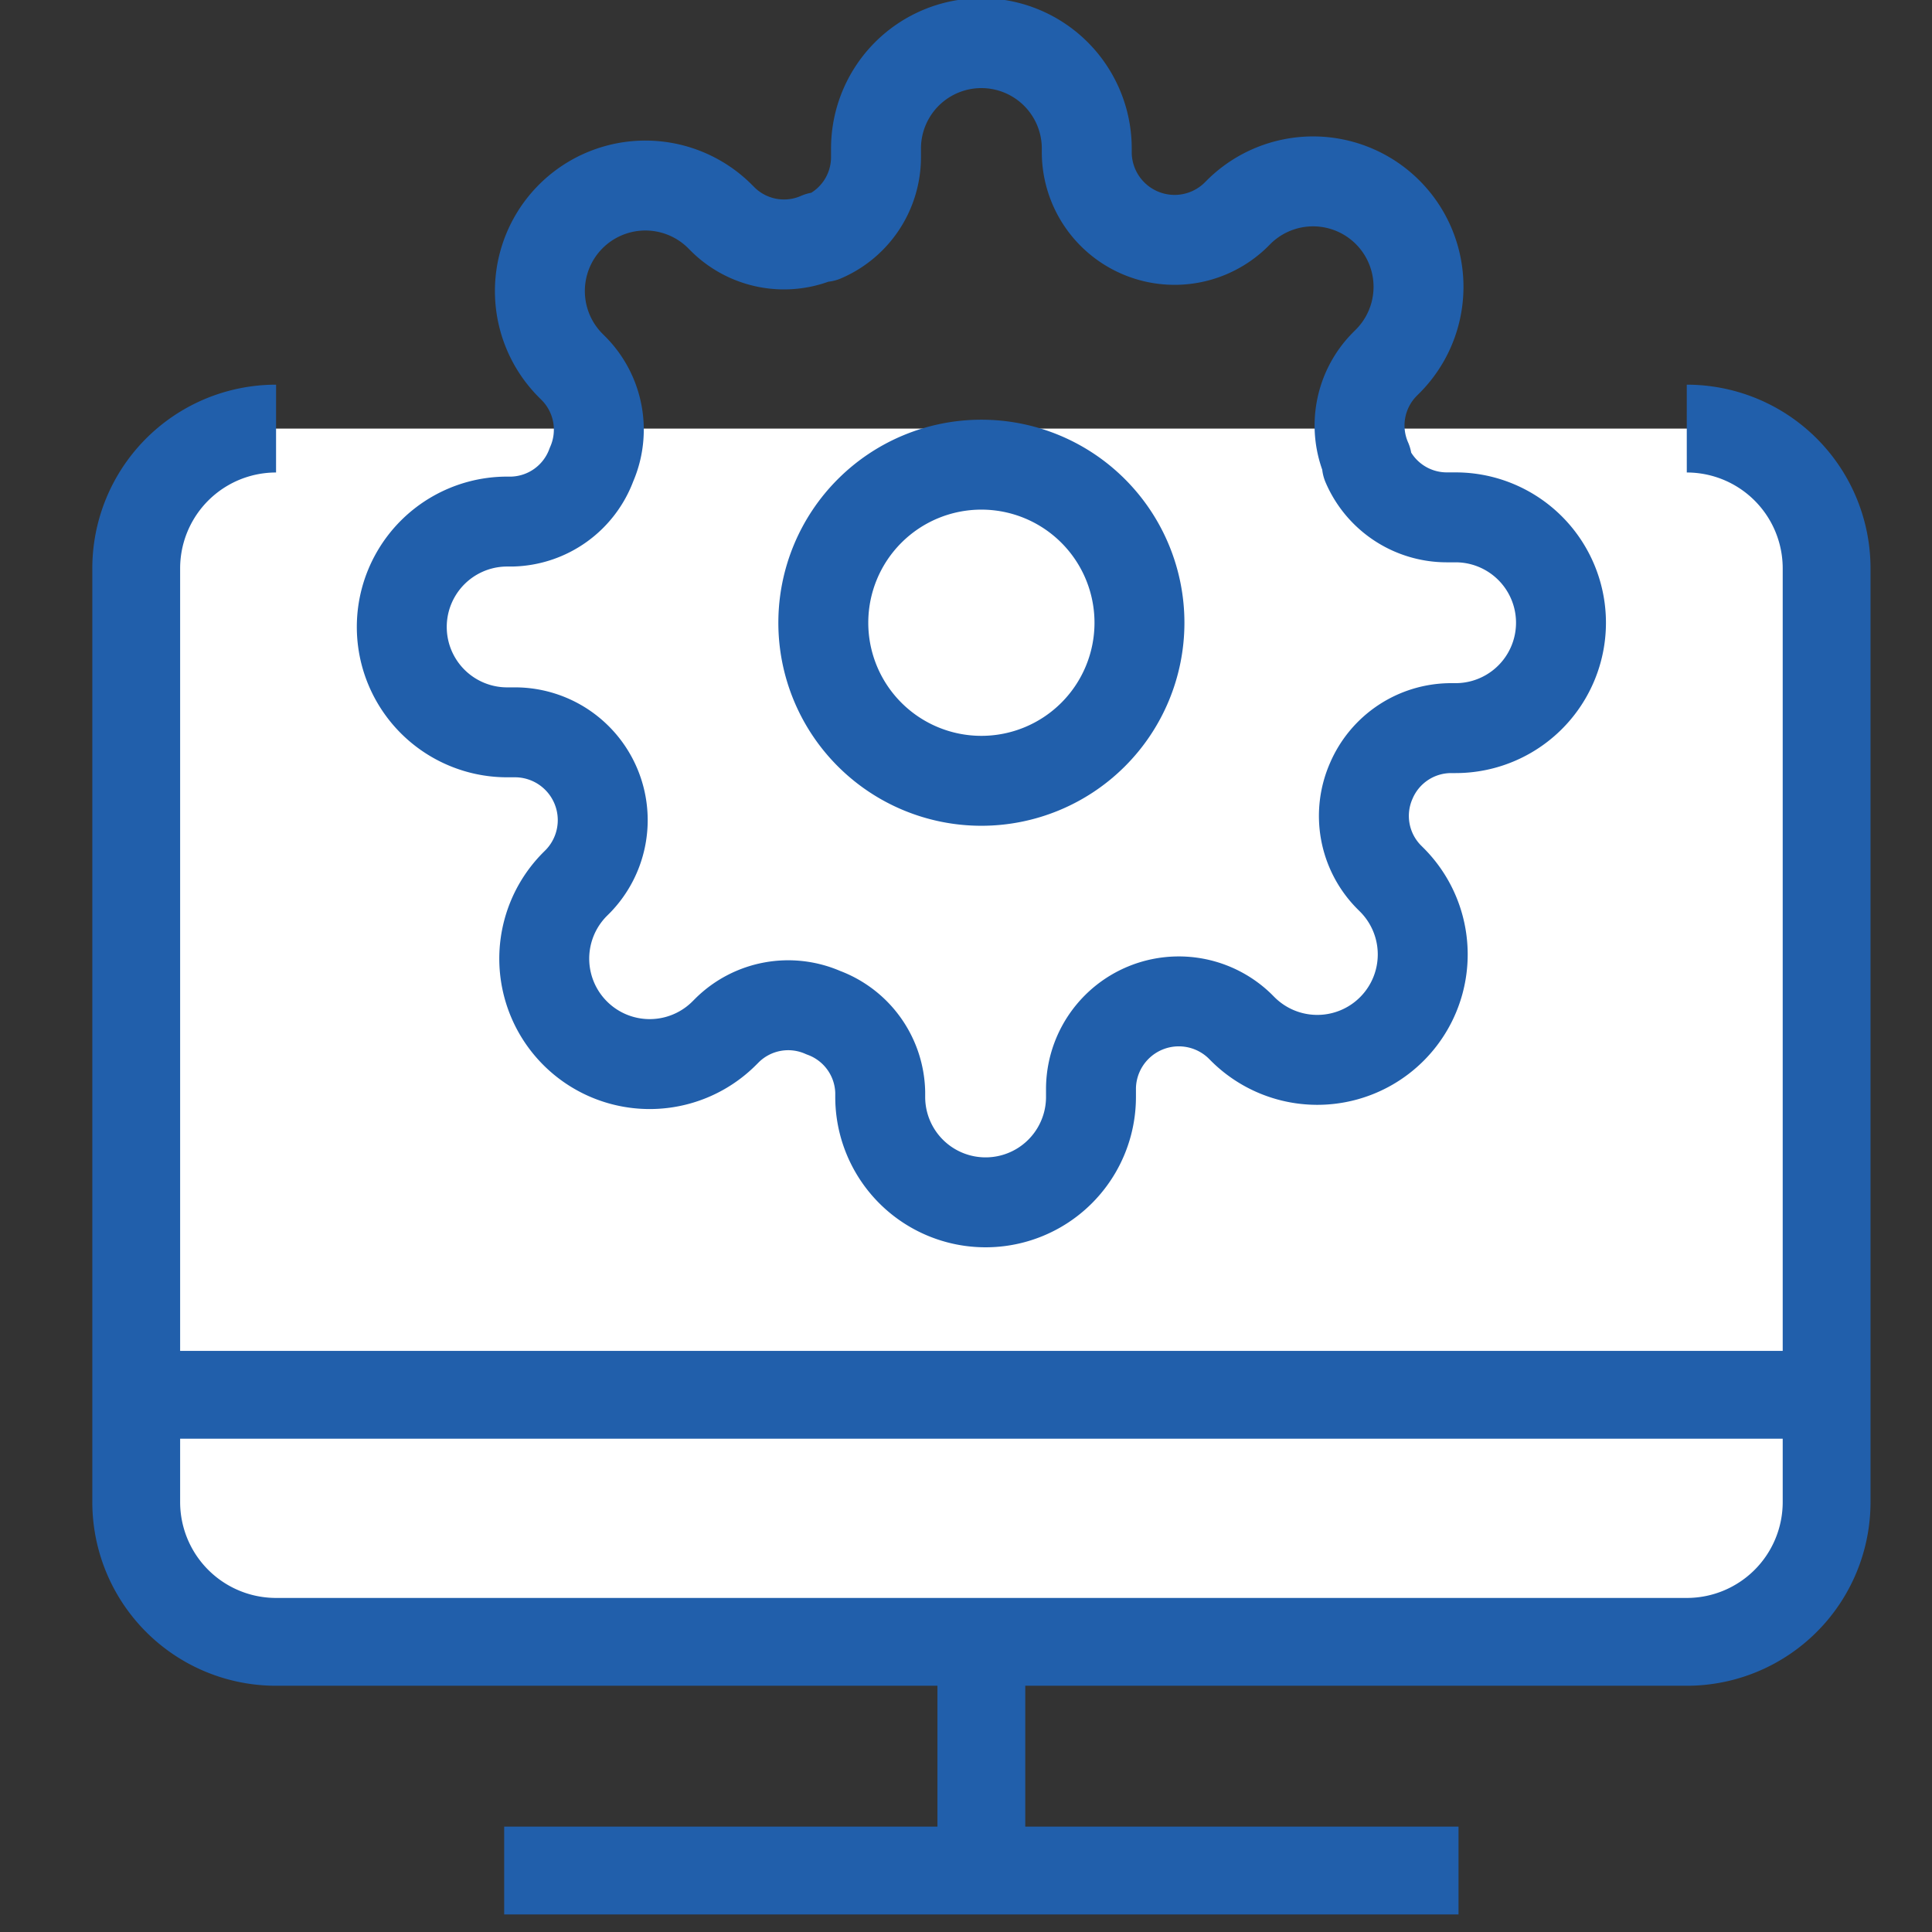 <svg xmlns="http://www.w3.org/2000/svg" xmlns:xlink="http://www.w3.org/1999/xlink" width="55" height="55" viewBox="0 0 55 55"><rect x="0" y="0" width="55" height="55" fill="#333333" stroke="none"/><defs><clipPath id="clip-path"><rect id="Rectangle_101" data-name="Rectangle 101" width="55" height="55" transform="translate(223 5428)" fill="#fff" stroke="#707070" stroke-width="1"></rect></clipPath></defs><g id="Software_application" data-name="Software application" transform="translate(-223 -5428)" clip-path="url(#clip-path)"><g id="Group_109" data-name="Group 109" transform="translate(204.359 5363.641)"><line id="Line_48" data-name="Line 48" y1="7.511" transform="translate(46.578 111.096)" fill="none" stroke="#215fab" stroke-miterlimit="10" stroke-width="2.5"></line><path id="Path_175" data-name="Path 175" d="M66.66,73.961a3.98,3.98,0,0,1,3.981,3.981v26.58A3.98,3.98,0,0,1,66.66,108.5H26.5a3.98,3.98,0,0,1-3.981-3.981V77.942A3.98,3.98,0,0,1,26.5,73.961" transform="translate(0 2.599)" fill="#fff" stroke="#215fab" stroke-miterlimit="10" stroke-width="2.5"></path><line id="Line_49" data-name="Line 49" x1="48.116" transform="translate(22.521 104.066)" fill="none" stroke="#215fab" stroke-miterlimit="10" stroke-width="2.5"></line><line id="Line_50" data-name="Line 50" x2="27.168" transform="translate(32.994 117.609)" fill="none" stroke="#215fab" stroke-miterlimit="10" stroke-width="2.5"></line><g id="Icon_feather-settings" data-name="Icon feather-settings" transform="translate(28.579 64.087)"><path id="Path_176" data-name="Path 176" d="M22.5,18A4.5,4.5,0,1,1,18,13.5,4.5,4.5,0,0,1,22.5,18Z" fill="none" stroke="#215fab" stroke-linecap="round" stroke-linejoin="round" stroke-width="2.56"></path><path id="Path_177" data-name="Path 177" d="M29.1,22.5a2.475,2.475,0,0,0,.495,2.73l.09.09a3,3,0,1,1-4.245,4.245l-.09-.09a2.5,2.5,0,0,0-4.23,1.77V31.5a3,3,0,1,1-6,0v-.135A2.475,2.475,0,0,0,13.5,29.1a2.475,2.475,0,0,0-2.73.495l-.09.09A3,3,0,1,1,6.435,25.44l.09-.09a2.5,2.5,0,0,0-1.77-4.23H4.5a3,3,0,1,1,0-6h.135A2.475,2.475,0,0,0,6.9,13.5a2.475,2.475,0,0,0-.5-2.73l-.09-.09A3,3,0,1,1,10.56,6.435l.09.09a2.475,2.475,0,0,0,2.73.495h.12A2.475,2.475,0,0,0,15,4.755V4.5a3,3,0,0,1,6,0v.135a2.5,2.5,0,0,0,4.23,1.77l.09-.09a3,3,0,1,1,4.245,4.245l-.09.09a2.475,2.475,0,0,0-.5,2.73v.12A2.475,2.475,0,0,0,31.245,15H31.5a3,3,0,0,1,0,6h-.135A2.475,2.475,0,0,0,29.1,22.5Z" fill="none" stroke="#215fab" stroke-linecap="round" stroke-linejoin="round" stroke-width="2.56"></path></g></g></g></svg>